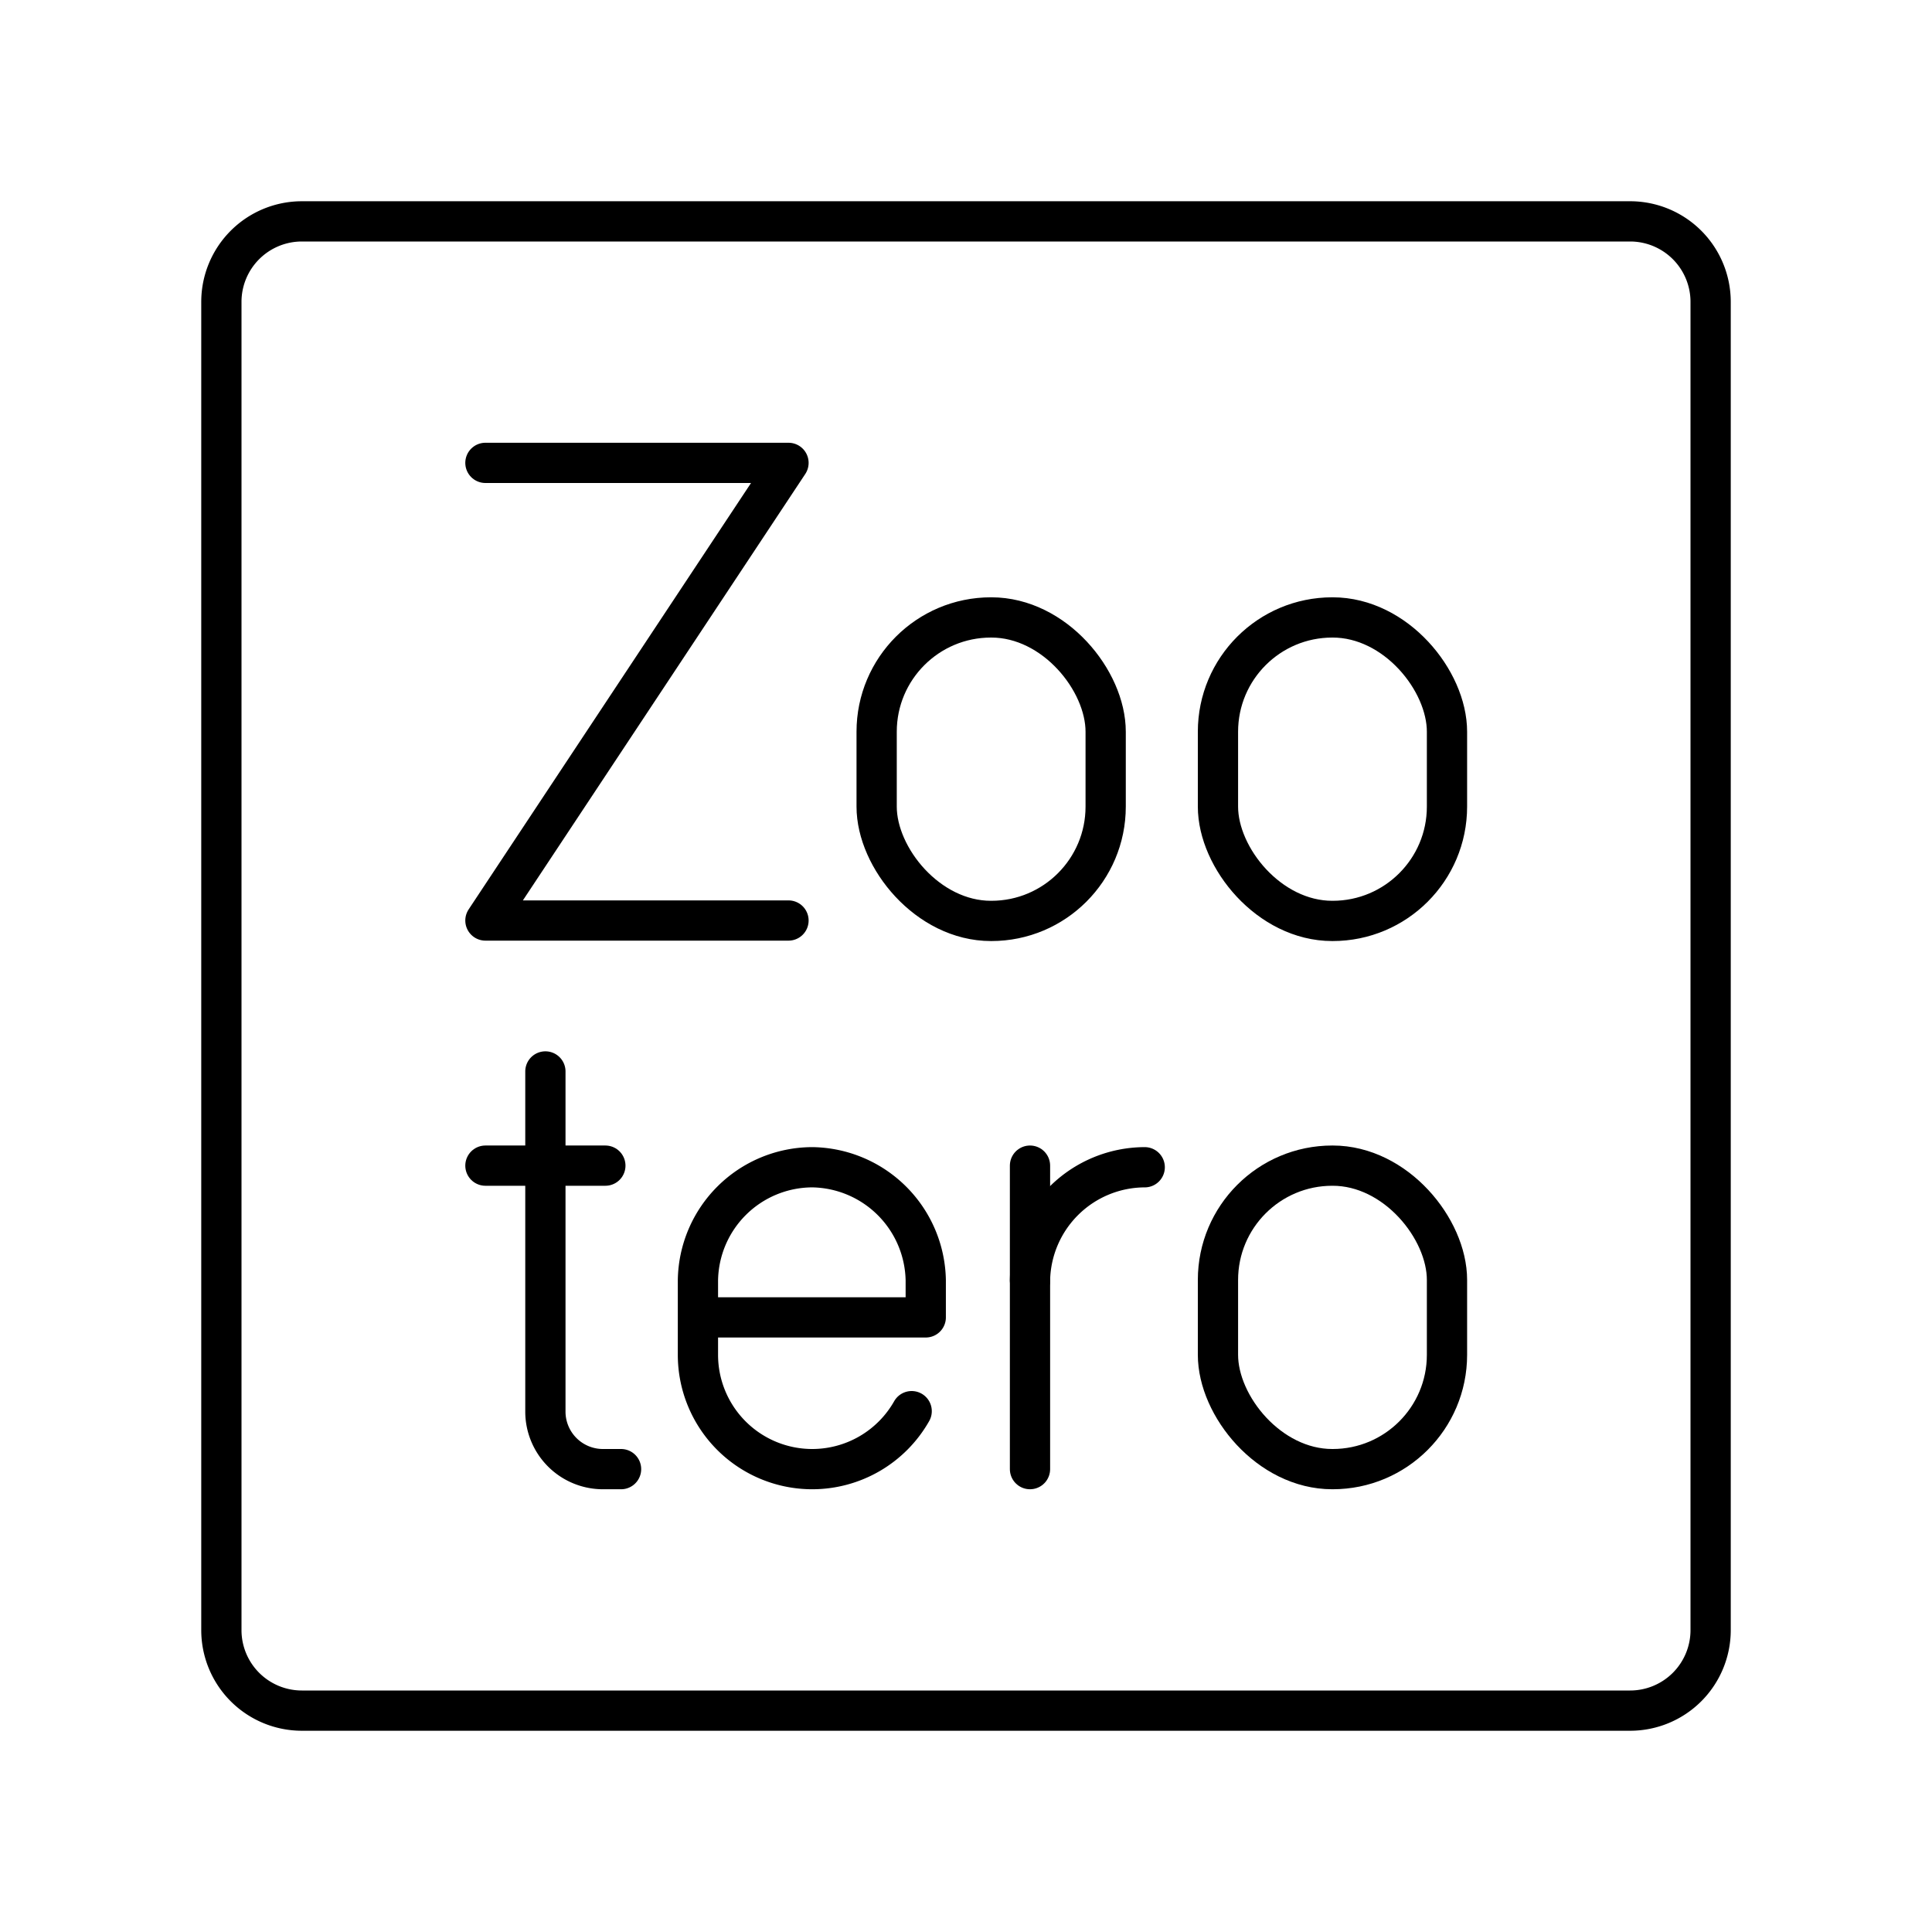 <?xml version="1.0" encoding="utf-8"?><!-- Скачано с сайта svg4.ru / Downloaded from svg4.ru -->
<svg width="800px" height="800px" viewBox="0 0 48 48" xmlns="http://www.w3.org/2000/svg"><defs><style>.a{fill:none;stroke:#000000;stroke-linecap:round;stroke-linejoin:round;}</style></defs><path class="a" d="M40.5,42.5H7.5a2,2,0,0,1-2-2V7.5a2,2,0,0,1,2-2h33a2,2,0,0,1,2,2v33A2,2,0,0,1,40.5,42.5Z"/><rect class="a" x="21.78" y="15.34" width="5.69" height="7.54" rx="2.84"/><rect class="a" x="30.26" y="15.34" width="5.69" height="7.54" rx="2.84"/><rect class="a" x="30.26" y="28.96" width="5.69" height="7.54" rx="2.84"/><path class="a" d="M25.59,31.81A2.86,2.86,0,0,1,28.44,29h0"/><line class="a" x1="25.59" y1="28.96" x2="25.59" y2="36.5"/><polyline class="a" points="12.06 11.5 19.59 11.5 12.06 22.87 19.59 22.87"/><path class="a" d="M22.65,35.06a2.84,2.84,0,0,1-2.47,1.44h0a2.84,2.84,0,0,1-2.84-2.84V31.81A2.85,2.85,0,0,1,20.18,29h0A2.86,2.86,0,0,1,23,31.81v.92H17.34"/><path class="a" d="M13.55,26.62v8.46A1.43,1.43,0,0,0,15,36.5h.43"/><line class="a" x1="12.06" y1="28.96" x2="15.04" y2="28.96"/></svg>